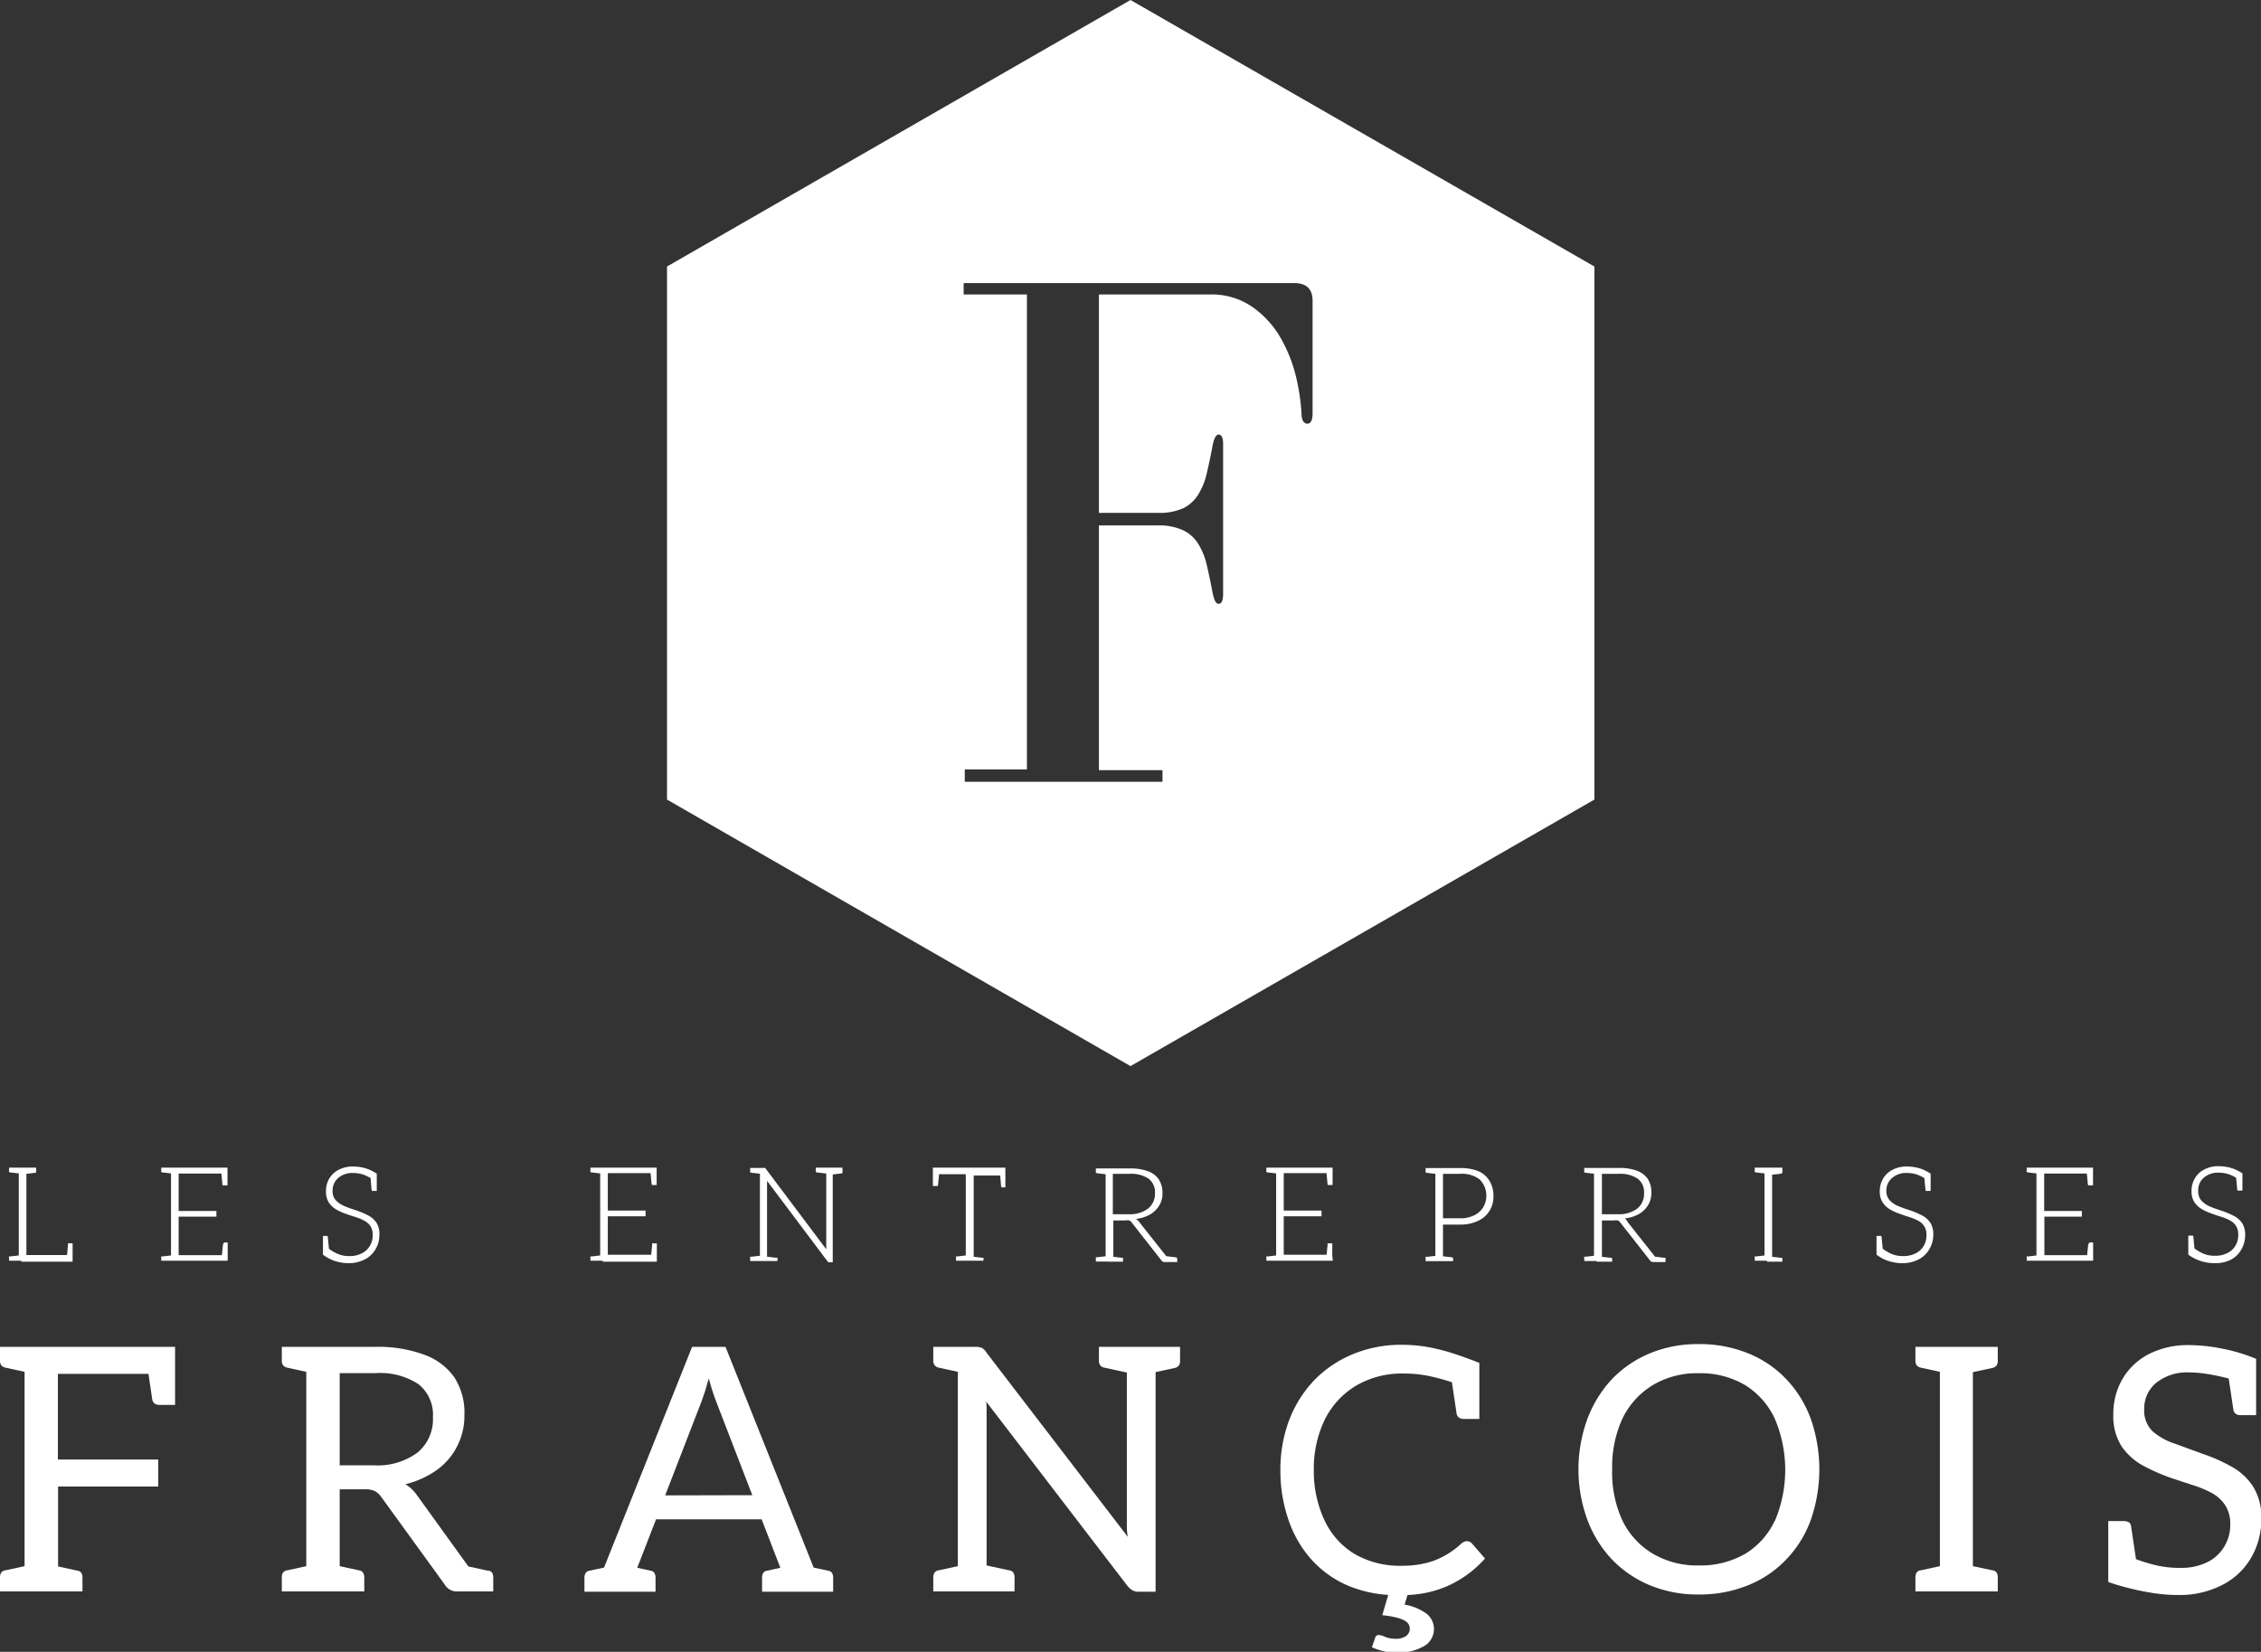 <svg xmlns="http://www.w3.org/2000/svg" viewBox="0 0 222.64 162.69"><rect x="0" y="0" width="222.64" height="162.69" fill="#333333" stroke="none"/><defs><style>.cls-1{fill:#fff;}</style></defs><title>Fichier 3</title><g id="Calque_2" data-name="Calque 2"><g id="Calque_1-2" data-name="Calque 1"><path class="cls-1" d="M65.68,26.25v52.5L111.32,105,157,78.75V26.25L111.32,0Zm63.57,3.38v11.1c0,.63-.17,1-.51,1s-.58-.34-.58-1a20.51,20.51,0,0,0-.54-3.62,14.48,14.48,0,0,0-1.5-3.8,9.4,9.4,0,0,0-2.69-3A7,7,0,0,0,119.28,29H108.21V50.51H114a5.69,5.69,0,0,0,2.55-.47A3.67,3.67,0,0,0,118,48.69a6.81,6.81,0,0,0,.84-2.12c.2-.83.39-1.75.58-2.77.15-.69.34-1,.59-1s.43.3.43.88V58.47c0,.64-.14,1-.43,1s-.44-.34-.59-1c-.19-1-.38-1.95-.58-2.77a6.71,6.71,0,0,0-.84-2.12,3.54,3.54,0,0,0-1.49-1.35,5.68,5.68,0,0,0-2.55-.48h-5.75v24.1h6.26V77H95V75.78h6.12V29H94.89V27.88h32.54C128.65,27.88,129.25,28.46,129.25,29.63Z"/><path class="cls-1" d="M2.42,132.65H0V134a.73.73,0,0,0,.13.47.72.72,0,0,0,.41.23l1.88.41v19.14l-1.88.41a.57.57,0,0,0-.41.21.83.83,0,0,0-.13.49v1.38H8.12v-1.38A.84.84,0,0,0,8,154.9a.54.54,0,0,0-.4-.21l-1.88-.41v-7.87h9.86v-2.66H5.7v-8.44h8.92l.37,2.52a.64.64,0,0,0,.26.42.79.79,0,0,0,.45.12h1.54v-5.72H2.42Z"/><path class="cls-1" d="M48,154.69l-1.88-.41L41,147.18a3.84,3.84,0,0,0-1.08-1A9,9,0,0,0,43,144.79a6.47,6.47,0,0,0,2-2.32,6.54,6.54,0,0,0,.73-3.13,6.38,6.38,0,0,0-1-3.7,6.21,6.21,0,0,0-3-2.23,13.11,13.11,0,0,0-4.79-.76H27.75V134a.73.73,0,0,0,.13.47.72.72,0,0,0,.41.23l1.87.41v19.14l-1.87.41a.57.57,0,0,0-.41.21.83.83,0,0,0-.13.49v1.38h8.12v-1.38a.84.84,0,0,0-.14-.49.54.54,0,0,0-.4-.21l-1.88-.41v-7.57H35.9a2.39,2.39,0,0,1,1,.17,1.83,1.83,0,0,1,.63.57l6.24,8.61a1.39,1.39,0,0,0,1.31.71h3.49v-1.38a.91.91,0,0,0-.13-.49A.57.57,0,0,0,48,154.69Zm-11.2-10.37H33.45v-9.08H37a6.85,6.85,0,0,1,4.21,1.09,3.84,3.84,0,0,1,1.42,3.25,4.24,4.24,0,0,1-1.54,3.5A6.61,6.61,0,0,1,36.84,144.32Z"/><path class="cls-1" d="M81.5,154.69l-1.38-.3-8.68-21.74H68.15l-8.67,21.74-1.39.3a.54.54,0,0,0-.4.21.84.84,0,0,0-.14.49v1.38h7v-1.38a.83.83,0,0,0-.13-.49.54.54,0,0,0-.4-.21l-1.27-.28,1.85-4.77H75l1.84,4.77-1.26.28a.57.57,0,0,0-.41.21.83.83,0,0,0-.13.49v1.38h7v-1.38a.83.83,0,0,0-.13-.49A.57.57,0,0,0,81.5,154.69Zm-16-7.41L69.09,138c.11-.31.23-.66.34-1s.23-.8.37-1.25c.11.45.23.86.35,1.23s.24.71.35,1l3.58,9.28Z"/><path class="cls-1" d="M112.8,132.65h-4.59V134a.73.73,0,0,0,.13.47.69.69,0,0,0,.4.23l2.22.48v14.53c0,.25,0,.51,0,.79a6.44,6.44,0,0,0,.09.86L97.14,133.22a1.22,1.22,0,0,0-.47-.47,1.72,1.72,0,0,0-.67-.1H91.9V134a.73.73,0,0,0,.14.47.69.69,0,0,0,.4.23l1.88.41v19.14l-1.88.41a.54.54,0,0,0-.4.21.84.84,0,0,0-.14.49v1.38h8v-1.38a.83.83,0,0,0-.13-.49.57.57,0,0,0-.41-.21l-2.21-.48V139.58c0-.22,0-.47,0-.74s0-.54-.05-.81L111,156.17a2,2,0,0,0,.52.47,1.32,1.32,0,0,0,.62.13h1.65V135.14l1.88-.41a.69.69,0,0,0,.4-.23.73.73,0,0,0,.13-.47v-1.38H112.8Z"/><path class="cls-1" d="M144.46,151.79a.86.86,0,0,0-.27.05,1.33,1.33,0,0,0-.3.19,8.24,8.24,0,0,1-2.74,1.7,9.16,9.16,0,0,1-3,.48A8.9,8.9,0,0,1,133.3,153a7.7,7.7,0,0,1-2.93-3.38,11.44,11.44,0,0,1-1-4.8,11.11,11.11,0,0,1,1.08-5,8.08,8.08,0,0,1,3.09-3.35,8.9,8.9,0,0,1,4.68-1.19,12,12,0,0,1,2.75.3,20.16,20.16,0,0,1,2,.56l.46,3.07a.6.6,0,0,0,.25.42.79.79,0,0,0,.45.12h1.54v-5.52c-.85-.33-1.68-.64-2.51-.91a20.38,20.38,0,0,0-2.5-.64,15,15,0,0,0-2.63-.23,12.26,12.26,0,0,0-4.78.91,11.24,11.24,0,0,0-3.81,2.55,11.71,11.71,0,0,0-2.47,3.89,13.81,13.81,0,0,0-.89,5.06,14.71,14.71,0,0,0,.73,4.63,11.37,11.37,0,0,0,2.23,4,10.28,10.28,0,0,0,3.77,2.71,12.22,12.22,0,0,0,3.89.88l-.59,2a9.76,9.76,0,0,1,1.35.22,3.26,3.26,0,0,1,1,.4.89.89,0,0,1,0,1.43,1.74,1.74,0,0,1-1.06.27,2.64,2.64,0,0,1-1-.18,1.76,1.76,0,0,0-.64-.19.37.37,0,0,0-.36.31l-.31.9a6.87,6.87,0,0,0,1.16.39,5.49,5.49,0,0,0,1.29.15,5.25,5.25,0,0,0,2.59-.6,1.94,1.94,0,0,0,.38-3.22,5.11,5.11,0,0,0-2.2-.92l.29-.95a10.68,10.68,0,0,0,4.19-1,10.93,10.93,0,0,0,3.44-2.59L144.93,152A.67.67,0,0,0,144.46,151.79Z"/><path class="cls-1" d="M175.9,135.84a10.66,10.66,0,0,0-3.76-2.55,12.65,12.65,0,0,0-4.87-.91,12.24,12.24,0,0,0-4.81.91,11.05,11.05,0,0,0-3.74,2.55,11.86,11.86,0,0,0-2.41,3.91,14.47,14.47,0,0,0,0,9.94,11.57,11.57,0,0,0,2.41,3.89,11.05,11.05,0,0,0,3.74,2.55,12.24,12.24,0,0,0,4.81.91,12.65,12.65,0,0,0,4.87-.91,10.66,10.66,0,0,0,3.76-2.55,11,11,0,0,0,2.41-3.89,15.12,15.12,0,0,0,0-9.94A11.24,11.24,0,0,0,175.9,135.84Zm-1.13,13.92a7.55,7.55,0,0,1-2.93,3.28,8.78,8.78,0,0,1-4.57,1.14,8.56,8.56,0,0,1-4.52-1.16,7.73,7.73,0,0,1-3-3.28,11.28,11.28,0,0,1-1-5,11.41,11.41,0,0,1,1-5,7.84,7.84,0,0,1,3-3.32,8.47,8.47,0,0,1,4.52-1.17,8.6,8.6,0,0,1,4.57,1.17,7.71,7.71,0,0,1,2.93,3.32,12.91,12.91,0,0,1,0,10.06Z"/><path class="cls-1" d="M193.3,132.65h-4.69V134a.73.73,0,0,0,.13.47.69.69,0,0,0,.4.23l1.88.41v19.14l-1.88.41a.54.54,0,0,0-.4.21.83.83,0,0,0-.13.49v1.38h8.11v-1.38a.83.83,0,0,0-.13-.49.56.56,0,0,0-.4-.21l-1.92-.41V135.14l1.92-.41a.72.72,0,0,0,.4-.23.73.73,0,0,0,.13-.47v-1.38H193.3Z"/><path class="cls-1" d="M221.85,146.39a6,6,0,0,0-2.09-1.93,16.94,16.94,0,0,0-2.89-1.28l-2.73-1A6.36,6.36,0,0,1,212,141a2.82,2.82,0,0,1-.86-2.19,3.28,3.28,0,0,1,1.21-2.64,4.87,4.87,0,0,1,3.25-1,12.2,12.2,0,0,1,1.86.17c.66.11,1.31.25,2,.43l.46,3.07a.6.6,0,0,0,.25.42.79.79,0,0,0,.45.12h1.54v-5.55a17.2,17.2,0,0,0-3.33-1,17,17,0,0,0-3.21-.35,8.5,8.5,0,0,0-4,.87,6.42,6.42,0,0,0-2.6,2.43,6.81,6.81,0,0,0-.92,3.53,5.44,5.44,0,0,0,.84,3.18,6.19,6.19,0,0,0,2.16,1.9,19.92,19.92,0,0,0,2.7,1.18l2.1.69a10.48,10.48,0,0,1,1.86.77,3.62,3.62,0,0,1,1.34,1.2,3.29,3.29,0,0,1,.51,1.91,4.07,4.07,0,0,1-.61,2.22,4,4,0,0,1-1.69,1.52,5.8,5.8,0,0,1-2.6.54,10.33,10.33,0,0,1-2.2-.21,16.48,16.48,0,0,1-2.18-.65l-.48-3.22a.53.53,0,0,0-.24-.42,1,1,0,0,0-.47-.11h-1.54v6c.45.16,1,.34,1.79.54a24.39,24.39,0,0,0,2.45.52,15.47,15.47,0,0,0,2.6.22,9.15,9.15,0,0,0,4.41-1,6.92,6.92,0,0,0,2.82-2.67,7.45,7.45,0,0,0,1-3.82A5.67,5.67,0,0,0,221.85,146.39Z"/><path class="cls-1" d="M2.1,124.26H7.15v-1.81H6.81a.15.15,0,0,0-.11,0,.14.14,0,0,0,0,.1l-.1,1.06H2.6v-8l.86-.1a.23.23,0,0,0,.1-.05.16.16,0,0,0,0-.12V115H.89v.3a.16.16,0,0,0,0,.12.23.23,0,0,0,.1.05l.86.1v8.08l-.86.1a.12.12,0,0,0-.1,0,.16.16,0,0,0,0,.12v.3H2.1Z"/><path class="cls-1" d="M22,122.5a.22.22,0,0,0-.05.12l-.1,1H17.59v-3.79h3.72v-.56H17.59v-3.69H21.8l.1,1.05a.17.17,0,0,0,.05.12.21.21,0,0,0,.11,0h.34V115H15.88v.3a.16.16,0,0,0,0,.12.23.23,0,0,0,.1.05l.86.1v8.08l-.86.1a.12.12,0,0,0-.1,0,.16.16,0,0,0,0,.12v.3h6.54v-1.8h-.34A.19.19,0,0,0,22,122.5Z"/><path class="cls-1" d="M32.5,124a3.71,3.71,0,0,0,.87.3,4.06,4.06,0,0,0,1,.11A3.44,3.44,0,0,0,36,124a2.61,2.61,0,0,0,1-1,2.8,2.8,0,0,0,.36-1.42,2.07,2.07,0,0,0-.3-1.17,2.19,2.19,0,0,0-.82-.71,8.21,8.21,0,0,0-1.18-.5c-.41-.13-.79-.26-1.14-.41a2.54,2.54,0,0,1-.85-.57,1.32,1.32,0,0,1-.32-.93,1.63,1.63,0,0,1,.54-1.26,2.11,2.11,0,0,1,1.5-.5,3,3,0,0,1,.9.13,3.83,3.83,0,0,1,.8.37l.1,1.15a.17.17,0,0,0,.06.11.15.15,0,0,0,.11,0h.34v-1.21h0l0-.48a4,4,0,0,0-1.12-.54,4.44,4.44,0,0,0-1.19-.17,3,3,0,0,0-1.44.32,2.3,2.3,0,0,0-.93.87,2.38,2.38,0,0,0-.32,1.25,2,2,0,0,0,.27,1.09,2.16,2.16,0,0,0,.72.69,5.33,5.33,0,0,0,.94.43c.31.11.61.22.93.31a5.15,5.15,0,0,1,.86.35,1.68,1.68,0,0,1,.64.54,1.56,1.56,0,0,1,.24.91,2,2,0,0,1-.29,1.07,1.88,1.88,0,0,1-.8.73,2.54,2.54,0,0,1-1.21.26,2.69,2.69,0,0,1-1.11-.2,4.11,4.11,0,0,1-.9-.52l-.11-1.15a.13.13,0,0,0-.05-.11.19.19,0,0,0-.12,0H31.8V123h0l0,.57A4.19,4.19,0,0,0,32.5,124Z"/><path class="cls-1" d="M59.35,124.26h5.33v-1.8h-.34a.21.21,0,0,0-.12,0,.33.33,0,0,0,0,.12l-.1,1H59.85v-3.79h3.72v-.56H59.85v-3.69h4.21l.1,1.05a.23.23,0,0,0,.06.12.18.18,0,0,0,.11,0h.33V115H58.14v.3a.16.16,0,0,0,0,.12.23.23,0,0,0,.1.05l.86.1v8.08l-.86.1a.12.12,0,0,0-.1,0,.16.16,0,0,0,0,.12v.3h1.21Z"/><path class="cls-1" d="M81.81,115H80.33v.3a.16.16,0,0,0,0,.12.23.23,0,0,0,.1.05l.93.11v7.25c0,.07,0,.14,0,.21l-5.93-7.9a.23.23,0,0,0-.11-.11.33.33,0,0,0-.15,0H73.87v.3a.16.16,0,0,0,0,.12.23.23,0,0,0,.1.05l.86.1v8.08l-.86.1a.12.12,0,0,0-.1,0,.16.16,0,0,0,0,.12v.3h2.69V124a.16.16,0,0,0,0-.12.14.14,0,0,0-.1,0l-.93-.11v-7.27a1.41,1.41,0,0,0,0-.2l5.94,7.91a.6.6,0,0,0,.12.11.25.25,0,0,0,.13,0H82v-8.65l.86-.1a.23.23,0,0,0,.1-.05.16.16,0,0,0,0-.12V115H81.81Z"/><path class="cls-1" d="M92.31,116.81a.21.21,0,0,0,.06-.1l.1-1.06H95.1v8l-.86.1a.12.12,0,0,0-.1,0,.16.16,0,0,0,0,.12v.3h2.7V124a.16.16,0,0,0,0-.12.12.12,0,0,0-.1,0l-.86-.1v-8h2.61l.09,1.06a.21.21,0,0,0,.06.1.15.15,0,0,0,.11,0H99V115H91.86v1.81h.34A.15.15,0,0,0,92.31,116.81Z"/><path class="cls-1" d="M109.07,124.26h1.51V124a.17.17,0,0,0,0-.12.14.14,0,0,0-.11,0l-.84-.1v-3.58h1.18a1.27,1.27,0,0,1,.39,0,.59.59,0,0,1,.24.21l2.91,3.71a.38.38,0,0,0,.34.18h1.23V124a.15.15,0,0,0-.15-.17l-.93-.11-2.68-3.39a1,1,0,0,0-.31-.28,3.61,3.61,0,0,0,1.37-.42,2.54,2.54,0,0,0,.91-.87,2.23,2.23,0,0,0,.34-1.25,2.42,2.42,0,0,0-.37-1.36,2.16,2.16,0,0,0-1.07-.8,4.89,4.89,0,0,0-1.74-.27h-3.38v.3a.21.21,0,0,0,0,.12.28.28,0,0,0,.11.05l.85.1v8.08l-.85.1a.14.14,0,0,0-.11,0,.21.21,0,0,0,0,.12v.3h1.21Zm.51-8.65h1.66a3.12,3.12,0,0,1,1.85.47,1.68,1.68,0,0,1,.64,1.44,1.86,1.86,0,0,1-.7,1.53,3,3,0,0,1-1.88.54h-1.57Z"/><path class="cls-1" d="M131.19,123.67v-1.21h-.34a.21.21,0,0,0-.12,0,.22.22,0,0,0,0,.12l-.1,1h-4.22v-3.79h3.72v-.56h-3.72v-3.69h4.21l.1,1.05a.17.17,0,0,0,.05.12.21.21,0,0,0,.11,0h.34V115h-6.52v.3a.16.16,0,0,0,0,.12.23.23,0,0,0,.1.05l.86.1v8.08l-.86.1a.12.12,0,0,0-.1,0,.16.16,0,0,0,0,.12v.3h6.54Z"/><path class="cls-1" d="M145.58,115.35a4.76,4.76,0,0,0-1.8-.31h-3.4v.3a.16.16,0,0,0,0,.12.23.23,0,0,0,.1.05l.86.1v8.08l-.86.1a.12.12,0,0,0-.1,0,.16.16,0,0,0,0,.12v.3h2.71V124a.15.15,0,0,0-.15-.17l-.85-.1v-3.12h1.69a4,4,0,0,0,1.72-.35,2.57,2.57,0,0,0,1.56-2.44,2.81,2.81,0,0,0-.38-1.5A2.35,2.35,0,0,0,145.58,115.35Zm.45,3.59a2.12,2.12,0,0,1-.9.77,3,3,0,0,1-1.35.28h-1.69v-4.38h1.69a2.89,2.89,0,0,1,1.93.56,2.27,2.27,0,0,1,.32,2.77Z"/><path class="cls-1" d="M157.24,124.26h1.51V124a.17.17,0,0,0-.05-.12.16.16,0,0,0-.11,0l-.85-.1v-3.58h1.19a1.25,1.25,0,0,1,.38,0,.59.59,0,0,1,.24.21l2.91,3.71a.38.38,0,0,0,.34.18H164V124a.17.17,0,0,0,0-.12.16.16,0,0,0-.11,0l-.92-.11-2.68-3.39A1.12,1.12,0,0,0,160,120a3.56,3.56,0,0,0,1.36-.42,2.57,2.57,0,0,0,.92-.87,2.31,2.31,0,0,0,.33-1.25,2.42,2.42,0,0,0-.36-1.36,2.19,2.19,0,0,0-1.08-.8,4.87,4.87,0,0,0-1.73-.27H156v.3a.16.16,0,0,0,0,.12.23.23,0,0,0,.1.05l.86.1v8.08l-.86.1a.12.12,0,0,0-.1,0,.16.16,0,0,0,0,.12v.3h1.21Zm.5-8.65h1.67a3.08,3.08,0,0,1,1.84.47,1.65,1.65,0,0,1,.64,1.44,1.86,1.86,0,0,1-.69,1.53,3,3,0,0,1-1.88.54h-1.58Z"/><path class="cls-1" d="M174,124.26h1.51V124a.17.17,0,0,0-.05-.12.14.14,0,0,0-.11,0l-.85-.1v-8.08l.85-.1a.28.28,0,0,0,.11-.05.17.17,0,0,0,.05-.12V115h-2.72v.3a.16.16,0,0,0,0,.12l.1.05.86.1v8.08l-.86.1a.14.14,0,0,0-.1,0,.16.16,0,0,0,0,.12v.3H174Z"/><path class="cls-1" d="M190,123a2.71,2.71,0,0,0,.37-1.42,2.07,2.07,0,0,0-.3-1.17,2.19,2.19,0,0,0-.82-.71,8.72,8.72,0,0,0-1.18-.5c-.41-.13-.79-.26-1.14-.41a2.44,2.44,0,0,1-.85-.57,1.32,1.32,0,0,1-.33-.93,1.61,1.61,0,0,1,.55-1.26,2.08,2.08,0,0,1,1.49-.5,3.08,3.08,0,0,1,.91.13,3.76,3.76,0,0,1,.79.37l.11,1.15a.17.17,0,0,0,.06.11.15.15,0,0,0,.11,0h.34v-1.21h0l0-.48a4,4,0,0,0-1.12-.54,4.52,4.52,0,0,0-1.2-.17,2.93,2.93,0,0,0-1.43.32,2.18,2.18,0,0,0-.93.87,2.38,2.38,0,0,0-.33,1.25,1.92,1.92,0,0,0,.28,1.09,2.16,2.16,0,0,0,.72.69,5.33,5.33,0,0,0,.94.43c.3.11.61.22.92.31a5.64,5.64,0,0,1,.87.35,1.65,1.65,0,0,1,.63.54,1.56,1.56,0,0,1,.24.91,2,2,0,0,1-.28,1.07,1.88,1.88,0,0,1-.8.73,2.58,2.58,0,0,1-1.22.26,2.75,2.75,0,0,1-1.11-.2,4.36,4.36,0,0,1-.9-.52l-.11-1.15s0-.09-.05-.11a.15.15,0,0,0-.11,0h-.34V123h0l0,.57a4.53,4.53,0,0,0,.69.43,4,4,0,0,0,.88.3,4.06,4.06,0,0,0,1,.11A3.4,3.4,0,0,0,189,124,2.55,2.55,0,0,0,190,123Z"/><path class="cls-1" d="M205.68,122.5a.23.23,0,0,0-.06.12l-.1,1h-4.21v-3.79H205v-.56h-3.71v-3.69h4.2l.1,1.05a.23.23,0,0,0,.06.12.21.21,0,0,0,.11,0h.34V115h-6.53v.3a.16.16,0,0,0,0,.12l.1.05.86.1v8.08l-.86.1a.14.14,0,0,0-.1,0,.16.16,0,0,0,0,.12v.3h6.54v-1.8h-.34A.16.16,0,0,0,205.68,122.5Z"/><path class="cls-1" d="M216.21,124a4,4,0,0,0,.88.3,4.06,4.06,0,0,0,1,.11,3.4,3.4,0,0,0,1.62-.36,2.55,2.55,0,0,0,1-1,2.81,2.81,0,0,0,.37-1.42,2.07,2.07,0,0,0-.3-1.17,2.19,2.19,0,0,0-.82-.71,8.72,8.72,0,0,0-1.18-.5c-.41-.13-.79-.26-1.14-.41a2.44,2.44,0,0,1-.85-.57,1.32,1.32,0,0,1-.33-.93A1.61,1.61,0,0,1,217,116a2.08,2.08,0,0,1,1.49-.5,3.08,3.08,0,0,1,.91.13,3.76,3.76,0,0,1,.79.37l.11,1.15a.17.17,0,0,0,.06.11.15.15,0,0,0,.11,0h.34v-1.21h0l0-.48a4,4,0,0,0-1.12-.54,4.52,4.52,0,0,0-1.2-.17,2.93,2.93,0,0,0-1.43.32,2.18,2.18,0,0,0-.93.87,2.38,2.38,0,0,0-.33,1.25,2,2,0,0,0,.27,1.09,2.3,2.3,0,0,0,.73.69,5.33,5.33,0,0,0,.94.43c.3.11.61.22.92.31a5.64,5.64,0,0,1,.87.35,1.65,1.65,0,0,1,.63.54,1.56,1.56,0,0,1,.24.91,2,2,0,0,1-.28,1.07,1.88,1.88,0,0,1-.8.73,2.58,2.58,0,0,1-1.22.26,2.75,2.75,0,0,1-1.11-.2,4.36,4.36,0,0,1-.9-.52l-.11-1.15s0-.09-.05-.11a.16.16,0,0,0-.12,0h-.33V123h0l0,.57A4.53,4.53,0,0,0,216.21,124Z"/></g></g></svg>
